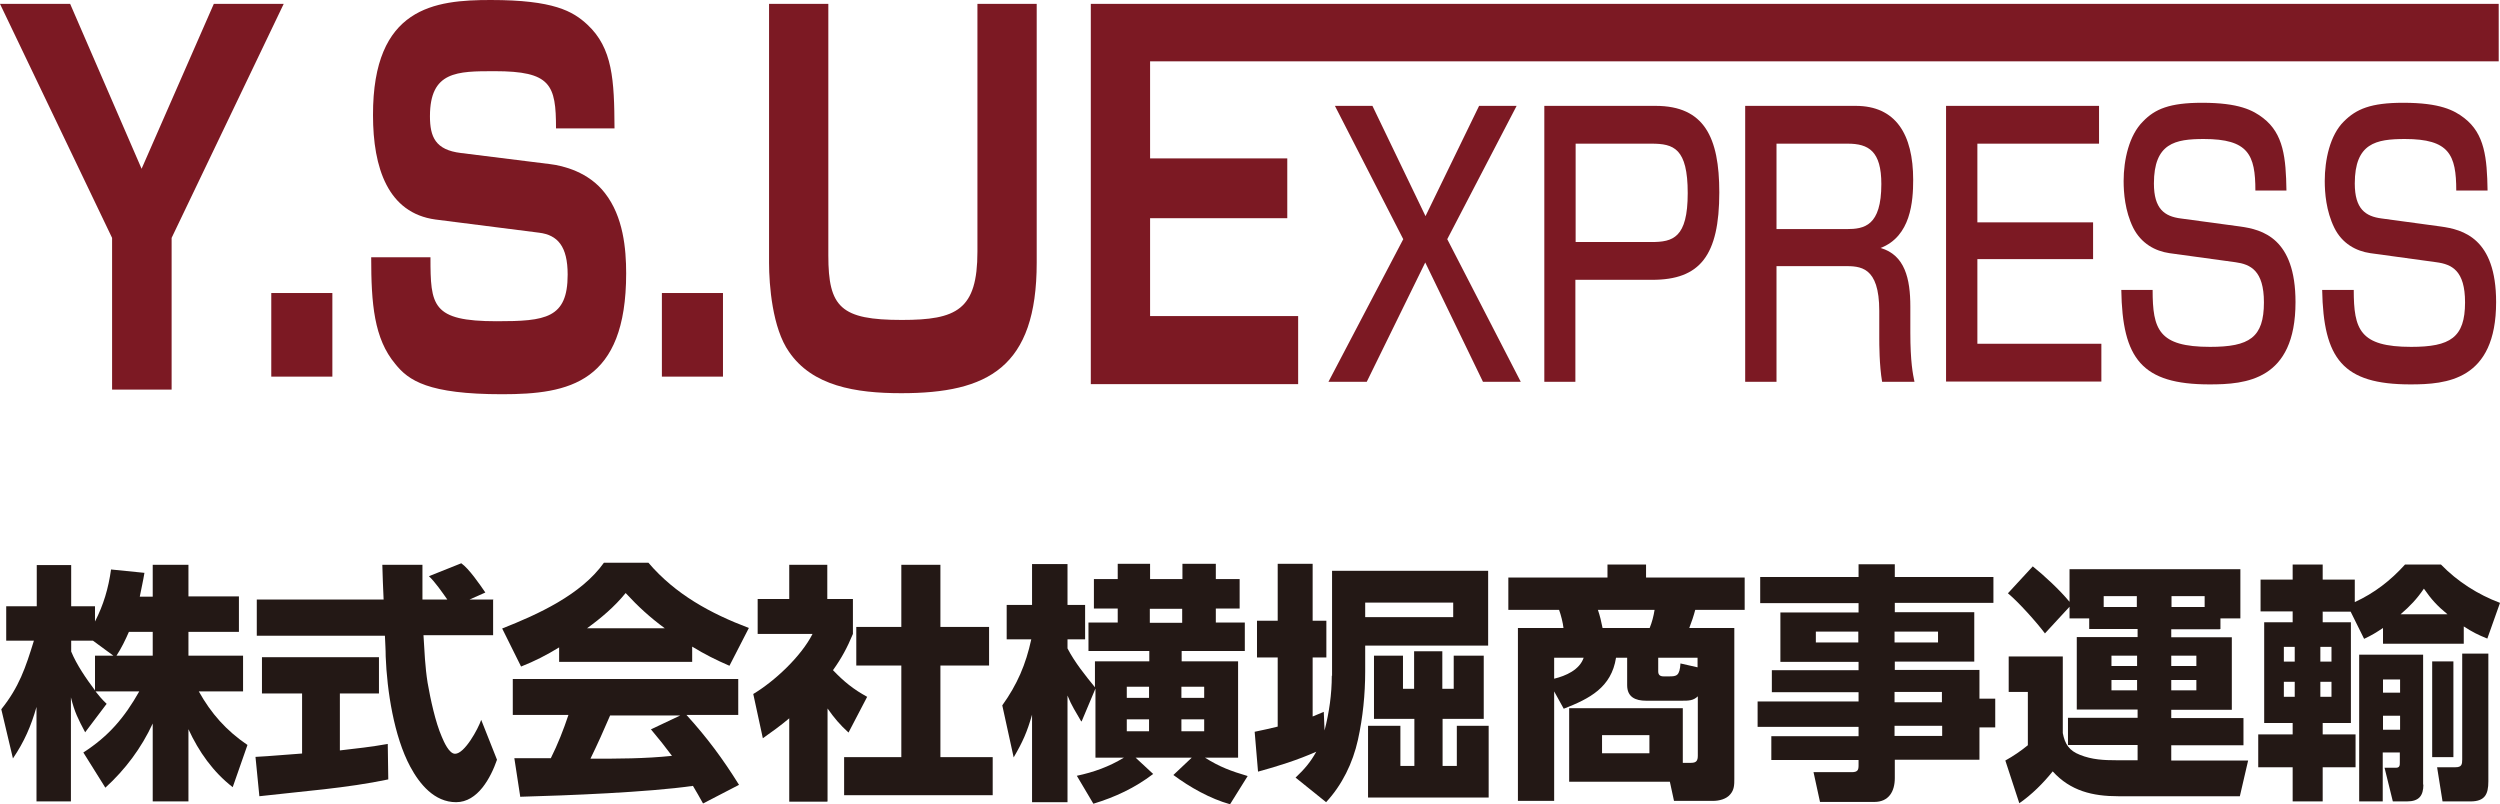 <?xml version="1.0" encoding="UTF-8"?> <svg xmlns="http://www.w3.org/2000/svg" id="_レイヤー_2" viewBox="0 0 96.58 31.07"><defs><style>.cls-1{fill:#7c1923;}.cls-2{fill:#231815;}</style></defs><g id="_レイヤー_1-2"><path class="cls-1" d="M2.71.15l2.76,6.37L8.26.15h2.7l-4.33,9.04v5.86h-2.3v-5.86L0,.15h2.71Z"></path><path class="cls-1" d="M12.84,11.32v3.23h-2.36v-3.23h2.36Z"></path><path class="cls-1" d="M21.48,4.96c0-1.69-.2-2.21-2.37-2.21-1.45,0-2.5,0-2.5,1.74,0,.8.21,1.3,1.19,1.42l3.45.43c.5.06,1.49.3,2.12,1.12.71.91.82,2.15.82,3.1,0,4.23-2.2,4.67-4.79,4.67-2.86,0-3.62-.53-4.13-1.17-.82-.98-.93-2.32-.93-4.12h2.29c0,1.87.05,2.47,2.56,2.47,1.89,0,2.74-.11,2.74-1.8,0-1.1-.39-1.53-1.1-1.62l-4.01-.51c-1.83-.25-2.41-1.99-2.41-4.03C14.4.27,16.8,0,18.96,0c2.42,0,3.17.43,3.73.95.98.91,1.04,2.14,1.05,4.01h-2.27Z"></path><path class="cls-1" d="M27.93,11.32v3.23h-2.36v-3.23h2.36Z"></path><path class="cls-1" d="M32,.15v9.72c0,2,.48,2.49,2.84,2.49,2.12,0,2.92-.39,2.92-2.64V.15h2.29v10c0,4.05-1.89,5.04-5.23,5.04-1.78,0-3.44-.28-4.34-1.6-.64-.91-.77-2.57-.77-3.44V.15h2.29Z"></path><path class="cls-1" d="M96.53.15v2.22h-52.1v3.75h5.3v2.31h-5.3v3.78h5.72v2.63h-8.01V.15h54.39Z"></path><path class="cls-1" d="M53.02,4.09l2.05,4.26,2.07-4.26h1.45l-2.68,5.15,2.84,5.51h-1.46l-2.23-4.61-2.26,4.61h-1.48l2.89-5.51-2.64-5.15h1.45Z"></path><path class="cls-1" d="M63.8,5.55c.86,0,1.4.18,1.4,1.91s-.57,1.89-1.4,1.89h-2.93v-3.8h2.93ZM59.66,4.09v10.66h1.2v-3.94h2.97c1.84,0,2.59-.93,2.59-3.38,0-2.12-.58-3.34-2.46-3.34h-4.3Z"></path><path class="cls-1" d="M71.38,5.55c.81,0,1.3.29,1.3,1.56,0,1.62-.66,1.74-1.34,1.74h-2.71v-3.3h2.75ZM67.42,4.09v10.66h1.21v-4.47h2.61c.62,0,1.36,0,1.36,1.73v1.06c0,.2,0,1.04.11,1.68h1.25c-.06-.29-.16-.76-.16-1.91v-1c0-1.07-.21-1.99-1.15-2.26,1.17-.45,1.26-1.8,1.26-2.63,0-1.77-.68-2.86-2.22-2.86h-4.27Z"></path><path class="cls-1" d="M81.09,4.09v1.46h-4.7v3.04h4.47v1.42h-4.47v3.27h4.79v1.46h-6V4.09h5.91Z"></path><path class="cls-1" d="M87.13,7.36c0-1.38-.27-1.99-1.99-1.99-1.11,0-1.93.16-1.93,1.72,0,.98.41,1.27,1.04,1.35l2.29.31c.86.12,2.14.45,2.14,2.92,0,3.03-1.93,3.18-3.32,3.18-2.62,0-3.37-.99-3.41-3.65h1.21c0,1.53.23,2.2,2.22,2.2,1.52,0,2.08-.36,2.08-1.72,0-1.23-.52-1.47-1.1-1.55l-2.55-.35c-.55-.08-1.09-.37-1.4-.98-.32-.65-.37-1.36-.37-1.81,0-.81.21-1.77.75-2.3.46-.48,1.03-.72,2.28-.72,1.43,0,1.97.29,2.36.59.79.61.88,1.54.9,2.8h-1.21Z"></path><path class="cls-1" d="M94.89,7.36c0-1.38-.27-1.99-1.98-1.99-1.12,0-1.94.16-1.94,1.72,0,.98.41,1.27,1.04,1.35l2.28.31c.86.12,2.14.45,2.14,2.92,0,3.03-1.93,3.18-3.31,3.18-2.62,0-3.36-.99-3.41-3.65h1.22c0,1.53.23,2.2,2.22,2.2,1.51,0,2.08-.36,2.08-1.72,0-1.23-.51-1.47-1.11-1.55l-2.55-.35c-.55-.08-1.09-.37-1.39-.98-.32-.65-.37-1.36-.37-1.81,0-.81.2-1.77.74-2.3.48-.48,1.04-.72,2.29-.72,1.43,0,1.97.29,2.36.59.79.61.88,1.54.9,2.8h-1.21Z"></path><path class="cls-2" d="M5.9,23.04v-1.22h1.38v1.22h1.95v1.37h-1.95v.92h2.11v1.38h-1.71c.48.86,1.06,1.51,1.88,2.07l-.57,1.63c-.76-.59-1.31-1.37-1.71-2.24v2.79h-1.38v-3.01c-.44.95-1.06,1.78-1.83,2.48l-.85-1.36c.98-.63,1.59-1.35,2.16-2.36h-1.69c.15.19.25.31.43.48l-.83,1.1c-.27-.51-.41-.78-.55-1.35v4.02h-1.33v-3.65c-.21.74-.47,1.34-.91,1.99l-.45-1.9c.69-.86.94-1.61,1.26-2.65H.24v-1.33h1.18v-1.59h1.33v1.59h.92v.59c.33-.64.52-1.29.62-2.01l1.29.13c-.05.31-.12.61-.18.92h.5ZM3.59,24.75h-.84v.42c.21.51.58,1.05.92,1.5v-1.34h.71l-.79-.58ZM5.9,25.33v-.92h-.92c-.14.32-.29.63-.48.92h1.4Z"></path><path class="cls-2" d="M11.66,26.79h-1.54v-1.4h4.52v1.4h-1.51v2.2c.62-.07,1.24-.14,1.85-.25l.02,1.37c-1.61.34-3.34.46-4.98.65l-.15-1.52c.6-.03,1.2-.09,1.8-.13v-2.32ZM19.05,23.14v1.4h-2.69c.04.64.06,1.21.16,1.84.11.63.3,1.52.55,2.09.08.19.28.65.51.65.37,0,.89-.96,1.01-1.31l.61,1.54c-.24.69-.74,1.64-1.58,1.64s-1.41-.7-1.77-1.37c-.63-1.17-.9-2.94-.95-4.26,0-.27-.02-.53-.03-.8h-4.95v-1.4h4.9c-.02-.45-.04-.9-.05-1.34h1.55v1.34h.96c-.19-.27-.48-.69-.71-.9l1.25-.5c.3.21.71.81.93,1.13l-.61.27h.92Z"></path><path class="cls-2" d="M20.13,25.75l-.73-1.47c1.37-.54,3.05-1.3,3.93-2.54h1.72c1.04,1.22,2.4,1.96,3.88,2.52l-.75,1.46c-.51-.22-.97-.45-1.44-.74v.59h-5.14v-.56c-.49.3-.94.53-1.47.74ZM20.1,30.79l-.23-1.5c.12,0,.23,0,.35,0h1.06c.27-.54.49-1.1.68-1.67h-2.15v-1.39h8.71v1.39h-2c.8.88,1.4,1.69,2.03,2.7l-1.39.72c-.13-.23-.25-.45-.39-.68-1.75.25-4.84.37-6.66.42ZM25.68,24.27c-.57-.42-1.02-.83-1.51-1.36-.42.52-.95.97-1.49,1.36h2.99ZM25.14,28.18l1.14-.54h-2.71c-.24.56-.49,1.12-.76,1.67,1.05,0,2.11,0,3.15-.11-.26-.35-.53-.69-.81-1.02Z"></path><path class="cls-2" d="M31.96,30.97h-1.47v-3.22c-.33.28-.68.53-1.02.77l-.37-1.71c.82-.49,1.85-1.45,2.29-2.32h-2.12v-1.35h1.22v-1.32h1.47v1.32h.99v1.35c-.22.53-.44.94-.77,1.4.42.44.79.74,1.32,1.03l-.72,1.38c-.33-.3-.55-.56-.81-.93v3.58ZM36.33,21.82v2.4h1.88v1.49h-1.88v3.54h2.02v1.47h-5.74v-1.47h2.21v-3.54h-1.74v-1.49h1.74v-2.4h1.51Z"></path><path class="cls-2" d="M41.77,27.87c-.21-.37-.37-.6-.53-1v4.12h-1.37v-3.38c-.19.67-.36,1.05-.71,1.65l-.44-2.01c.58-.81.91-1.58,1.12-2.55h-.95v-1.33h.98v-1.58h1.37v1.58h.68v1.33h-.68v.35c.28.54.7,1.06,1.06,1.5v-1h2.1v-.4h-2.35v-1.1h1.13v-.54h-.92v-1.14h.92v-.59h1.25v.59h1.25v-.59h1.29v.59h.92v1.14h-.92v.54h1.12v1.1h-2.44v.4h2.18v3.72h-1.28c.57.36,1.01.52,1.65.71l-.68,1.09c-.76-.21-1.56-.66-2.19-1.13l.71-.67h-2.17l.68.63c-.71.54-1.46.89-2.31,1.15l-.64-1.08c.66-.14,1.24-.35,1.82-.7h-1.1v-2.67l-.53,1.26ZM43.53,26.53v.43h.86v-.43h-.86ZM43.53,27.79v.46h.86v-.46h-.86ZM44.42,23.52v.54h1.25v-.54h-1.25ZM46.52,26.96v-.43h-.88v.43h.88ZM46.52,28.25v-.46h-.88v.46h.88Z"></path><path class="cls-2" d="M51.46,26.11v-4.06h6.03v2.89h-4.75v1c0,.88-.09,1.78-.28,2.64-.2.9-.61,1.74-1.23,2.41l-1.18-.95c.34-.32.58-.6.8-1-.72.32-1.48.56-2.25.77l-.13-1.54c.3-.06.6-.13.89-.2v-2.67h-.8v-1.42h.8v-2.2h1.35v2.2h.53v1.42h-.53v2.28c.15-.06.29-.12.43-.18l.03.72c.18-.7.28-1.41.28-2.12ZM52.74,23.28v.56h3.4v-.56h-3.4ZM57.33,27.77h-1.6v1.82h.55v-1.55h1.23v2.77h-4.66v-2.77h1.25v1.55h.54v-1.82h-1.56v-2.44h1.12v1.28h.43v-1.45h1.09v1.45h.44v-1.28h1.16v2.44Z"></path><path class="cls-2" d="M60.62,30.2v-2.84h4.39v2.11h.32c.21,0,.26-.09.26-.28v-2.29c-.17.17-.37.17-.6.17h-1.4c-.41,0-.73-.14-.73-.6v-1.06h-.43c-.18,1.15-1.02,1.58-2.02,1.97l-.37-.67v4.23h-1.4v-6.68h1.76c-.02-.2-.1-.51-.17-.7h-1.96v-1.25h3.83v-.5h1.49v.5h3.81v1.25h-1.91c-.06.23-.14.47-.23.7h1.74v5.83c0,.22,0,.42-.16.6-.15.18-.42.25-.67.25h-1.5l-.16-.74h-3.88ZM60.04,25.41v.81c.45-.11.98-.34,1.14-.81h-1.14ZM61.73,23.56c.08.23.13.45.18.7h1.82c.09-.22.15-.45.19-.7h-2.19ZM61.89,28.4v.7h1.83v-.7h-1.83ZM65.59,25.41h-1.53v.53c0,.14.08.19.21.19h.22c.28,0,.4-.02.43-.5l.66.15v-.38Z"></path><path class="cls-2" d="M77.01,23.29h-3.81v.36h3.07v1.91h-3.07v.32h3.27v1.11h.61v1.11h-.61v1.25h-3.27v.71c0,.51-.23.92-.79.92h-2.1l-.25-1.15h1.48c.23,0,.26-.09.26-.26v-.21h-3.37v-.92h3.37v-.36h-3.9v-.98h3.9v-.36h-3.35v-.85h3.35v-.32h-3.02v-1.91h3.02v-.36h-3.8v-1.01h3.8v-.49h1.4v.49h3.81v1.01ZM70.15,24.4v.42h1.64v-.42h-1.64ZM73.19,24.4v.42h1.68v-.42h-1.68ZM73.19,26.73v.4h1.83v-.4h-1.83ZM73.19,28.04v.39h1.84v-.39h-1.84Z"></path><path class="cls-2" d="M85.74,24.31h-1.86v.31h2.34v2.8h-2.34v.32h2.79v1.05h-2.79v.59h2.97l-.32,1.38h-4.7c-.98,0-1.84-.2-2.53-.96-.36.45-.81.9-1.29,1.23l-.54-1.65c.31-.17.6-.37.87-.59v-2.06h-.74v-1.37h2.09v2.96c.08.43.25.68.66.84.47.19.93.21,1.43.21h.8v-.59h-2.69v-1.05h2.69v-.32h-2.35v-2.8h2.35v-.31h-1.87v-.41h-.76v-.45l-.95,1.03c-.32-.43-1.02-1.21-1.43-1.55l.96-1.04c.46.37,1.05.92,1.42,1.37v-1.26h6.6v1.9h-.77v.41ZM81.27,23.03v.42h1.28v-.42h-1.28ZM81.57,25.33v.4h.99v-.4h-.99ZM81.57,26.27v.4h.99v-.4h-.99ZM85.17,23.03h-1.28v.42h1.28v-.42ZM83.88,25.33v.4h.97v-.4h-.97ZM83.88,26.27v.4h.97v-.4h-.97Z"></path><path class="cls-2" d="M89.73,23.62v.42h1.09v3.89h-1.09v.44h1.27v1.27h-1.27v1.32h-1.16v-1.32h-1.33v-1.27h1.33v-.44h-1.1v-3.89h1.1v-.42h-1.24v-1.23h1.24v-.58h1.16v.58h1.24v.87c.76-.35,1.38-.83,1.94-1.45h1.39c.64.66,1.43,1.16,2.28,1.48l-.49,1.38c-.35-.14-.59-.26-.91-.47v.67h-3.12v-.61c-.27.18-.43.28-.73.42l-.52-1.05h-1.07ZM88.23,24.99v.57h.42v-.57h-.42ZM88.23,26.34v.58h.42v-.58h-.42ZM89.64,24.99v.57h.43v-.57h-.43ZM89.64,26.34v.58h.43v-.58h-.43ZM93.62,30.31c0,.43-.17.65-.63.65h-.55l-.32-1.3h.44c.15,0,.15-.1.15-.2v-.39h-.66v1.89h-.91v-5.67h2.47v5.02ZM92.06,26.25v.51h.66v-.51h-.66ZM92.06,27.65v.54h.66v-.54h-.66ZM93.64,22.74c-.27.4-.54.68-.9.99h1.81c-.39-.32-.62-.57-.91-.99ZM94.78,25.55v3.7h-.82v-3.7h.82ZM96.13,25.25v4.94c0,.5-.14.77-.69.77h-1.08l-.21-1.32h.71c.24,0,.26-.11.26-.3v-4.09h1.01Z"></path></g></svg> 